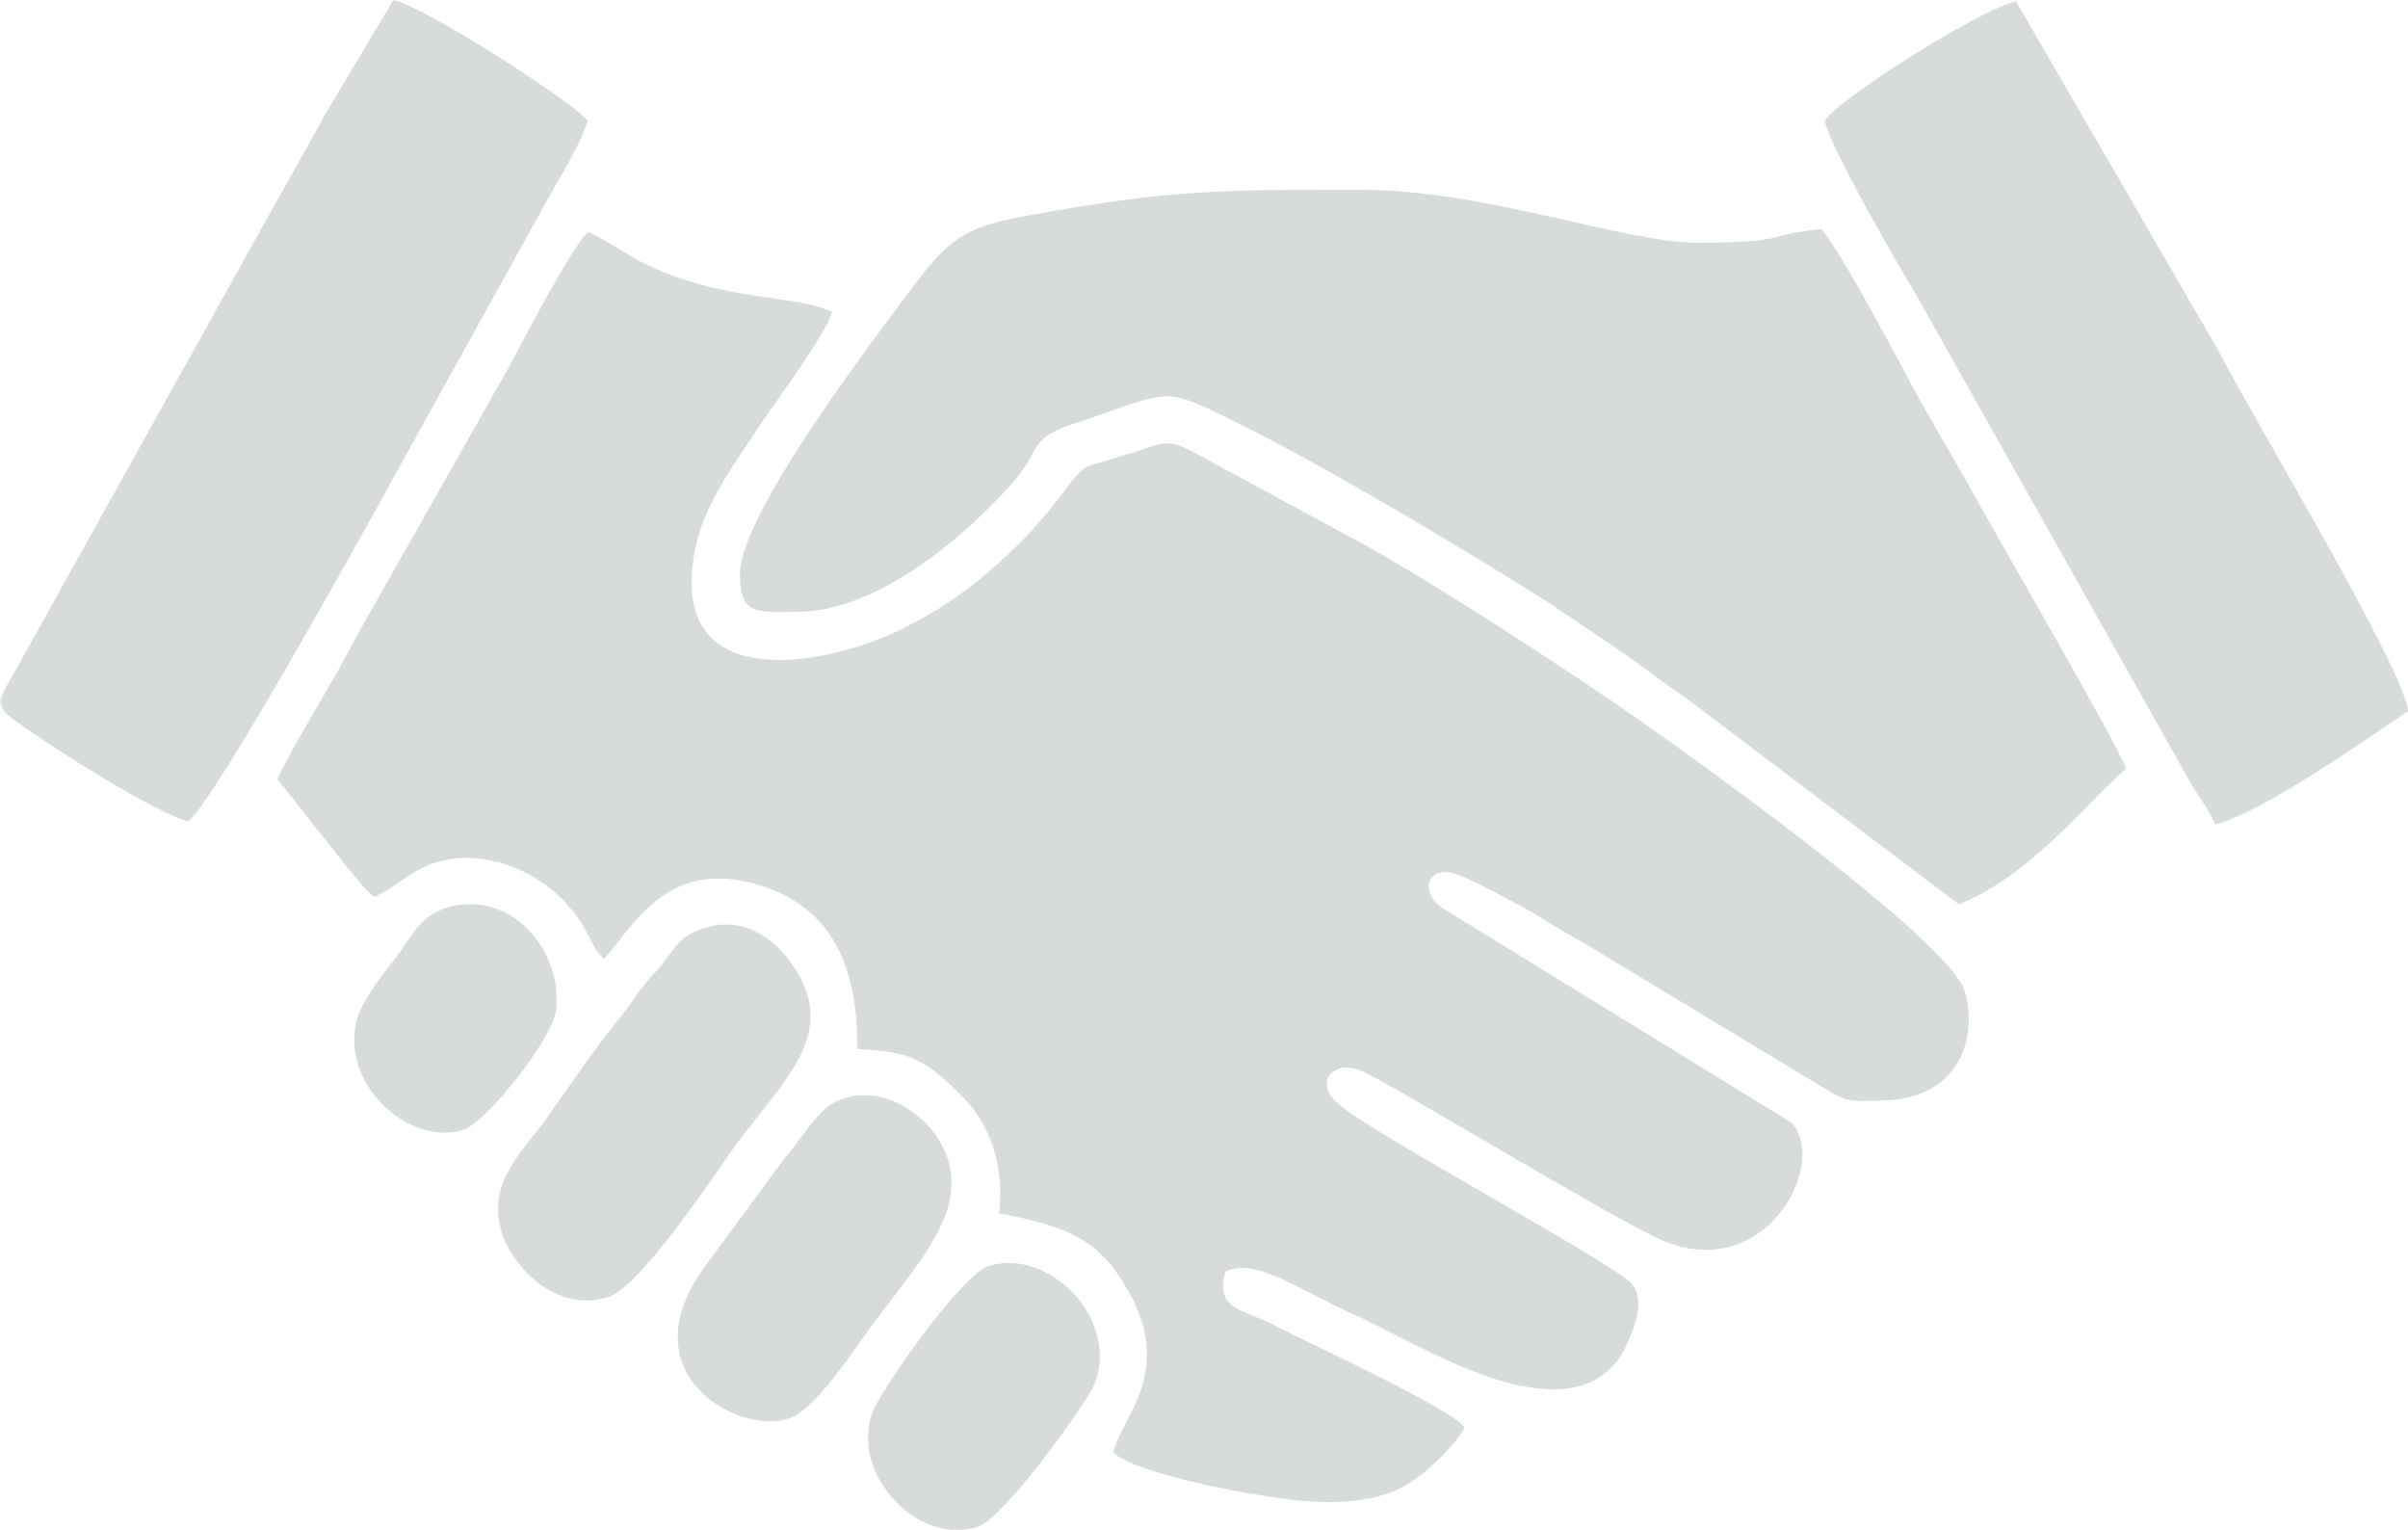 <?xml version="1.0" encoding="UTF-8"?> <svg xmlns="http://www.w3.org/2000/svg" xmlns:xlink="http://www.w3.org/1999/xlink" xml:space="preserve" width="38.094mm" height="24.193mm" version="1.0" style="shape-rendering:geometricPrecision; text-rendering:geometricPrecision; image-rendering:optimizeQuality; fill-rule:evenodd; clip-rule:evenodd" viewBox="0 0 1598 1015"> <defs> <style type="text/css"> .fil0 {fill:#D8DBDB} </style> </defs> <g id="Слой_x0020_1">  <g id="_257037380320"> <path class="fil0" d="M184 517l46 58c5,6 13,16 18,20 12,-4 22,-16 39,-22 37,-13 83,9 102,45 5,8 5,13 12,18 20,-22 43,-70 108,-47 44,16 60,53 60,107 31,2 43,4 69,31 18,17 29,46 25,78 47,9 67,18 86,52 31,55 -7,86 -10,107 17,15 99,30 128,32 21,2 48,0 65,-10 13,-7 34,-27 40,-39 -10,-13 -102,-55 -129,-69 -21,-10 -36,-10 -30,-34 19,-11 53,14 85,28 43,19 141,84 178,27 7,-13 17,-35 7,-47 -12,-14 -164,-95 -193,-118 -20,-15 -5,-31 12,-24 15,5 160,94 199,112 70,32 113,-50 88,-77l-231 -142c-17,-11 -11,-31 11,-22 13,5 28,14 42,21 14,8 24,15 39,23l154 93c23,14 20,13 50,12 45,-3 59,-40 50,-72 -9,-34 -196,-167 -239,-196 -49,-33 -100,-66 -153,-97l-120 -65c-20,-11 -23,-4 -46,2 -27,9 -25,4 -39,23 -10,13 -18,23 -29,34 -20,20 -41,38 -71,54 -52,29 -165,52 -146,-47 5,-30 27,-59 42,-82 10,-15 47,-65 49,-77 -23,-12 -74,-6 -128,-34 -11,-6 -24,-15 -34,-19 -11,11 -42,70 -52,89l-103 182c-13,26 -41,70 -51,92z"></path> <path class="fil0" d="M491 381c0,28 12,25 38,25 54,0 114,-52 145,-88 18,-22 8,-27 42,-38 66,-22 53,-25 114,5 57,29 141,79 198,115 15,10 31,21 46,31 16,11 30,22 46,33l180 136c48,-19 85,-68 111,-90 -6,-17 -87,-156 -100,-180 -16,-29 -34,-58 -50,-89 -15,-27 -35,-66 -52,-89 -40,4 -20,9 -83,9 -48,0 -141,-35 -221,-35 -79,0 -119,-1 -200,13 -59,10 -70,12 -99,51 -26,35 -115,151 -115,191z"></path> <path class="fil0" d="M125 545c19,-16 123,-204 136,-228l97 -175c10,-19 26,-43 32,-62 -11,-13 -107,-75 -129,-80l-43 72c-15,27 -28,50 -42,75l-167 300c-11,19 -14,21 5,34 22,16 90,59 111,64z"></path> <path class="fil0" d="M1211 80c3,17 50,98 62,118l180 320c5,9 13,19 17,29 31,-7 105,-60 128,-75 0,-24 -103,-195 -125,-238l-135 -233c-22,4 -117,64 -127,79z"></path> <path class="fil0" d="M464 617c-16,6 -18,16 -29,28 -10,10 -16,21 -25,32 -17,21 -31,42 -48,66 -15,21 -41,43 -28,78 9,23 38,51 71,39 19,-7 63,-71 78,-93 30,-43 67,-72 51,-112 -9,-22 -35,-52 -70,-38z"></path> <path class="fil0" d="M557 730c-13,4 -26,27 -36,38l-53 72c-53,72 23,113 56,101 16,-6 37,-37 47,-51 35,-50 78,-88 53,-132 -9,-17 -38,-40 -67,-28z"></path> <path class="fil0" d="M656 840c-17,6 -62,69 -74,91 -23,40 24,96 67,82 18,-7 65,-73 75,-90 23,-43 -26,-96 -68,-83z"></path> <path class="fil0" d="M301 601c-21,5 -25,16 -38,34 -8,10 -25,31 -27,45 -8,39 33,80 71,70 15,-5 59,-59 62,-80 4,-39 -28,-77 -68,-69z"></path> </g> </g> </svg> 